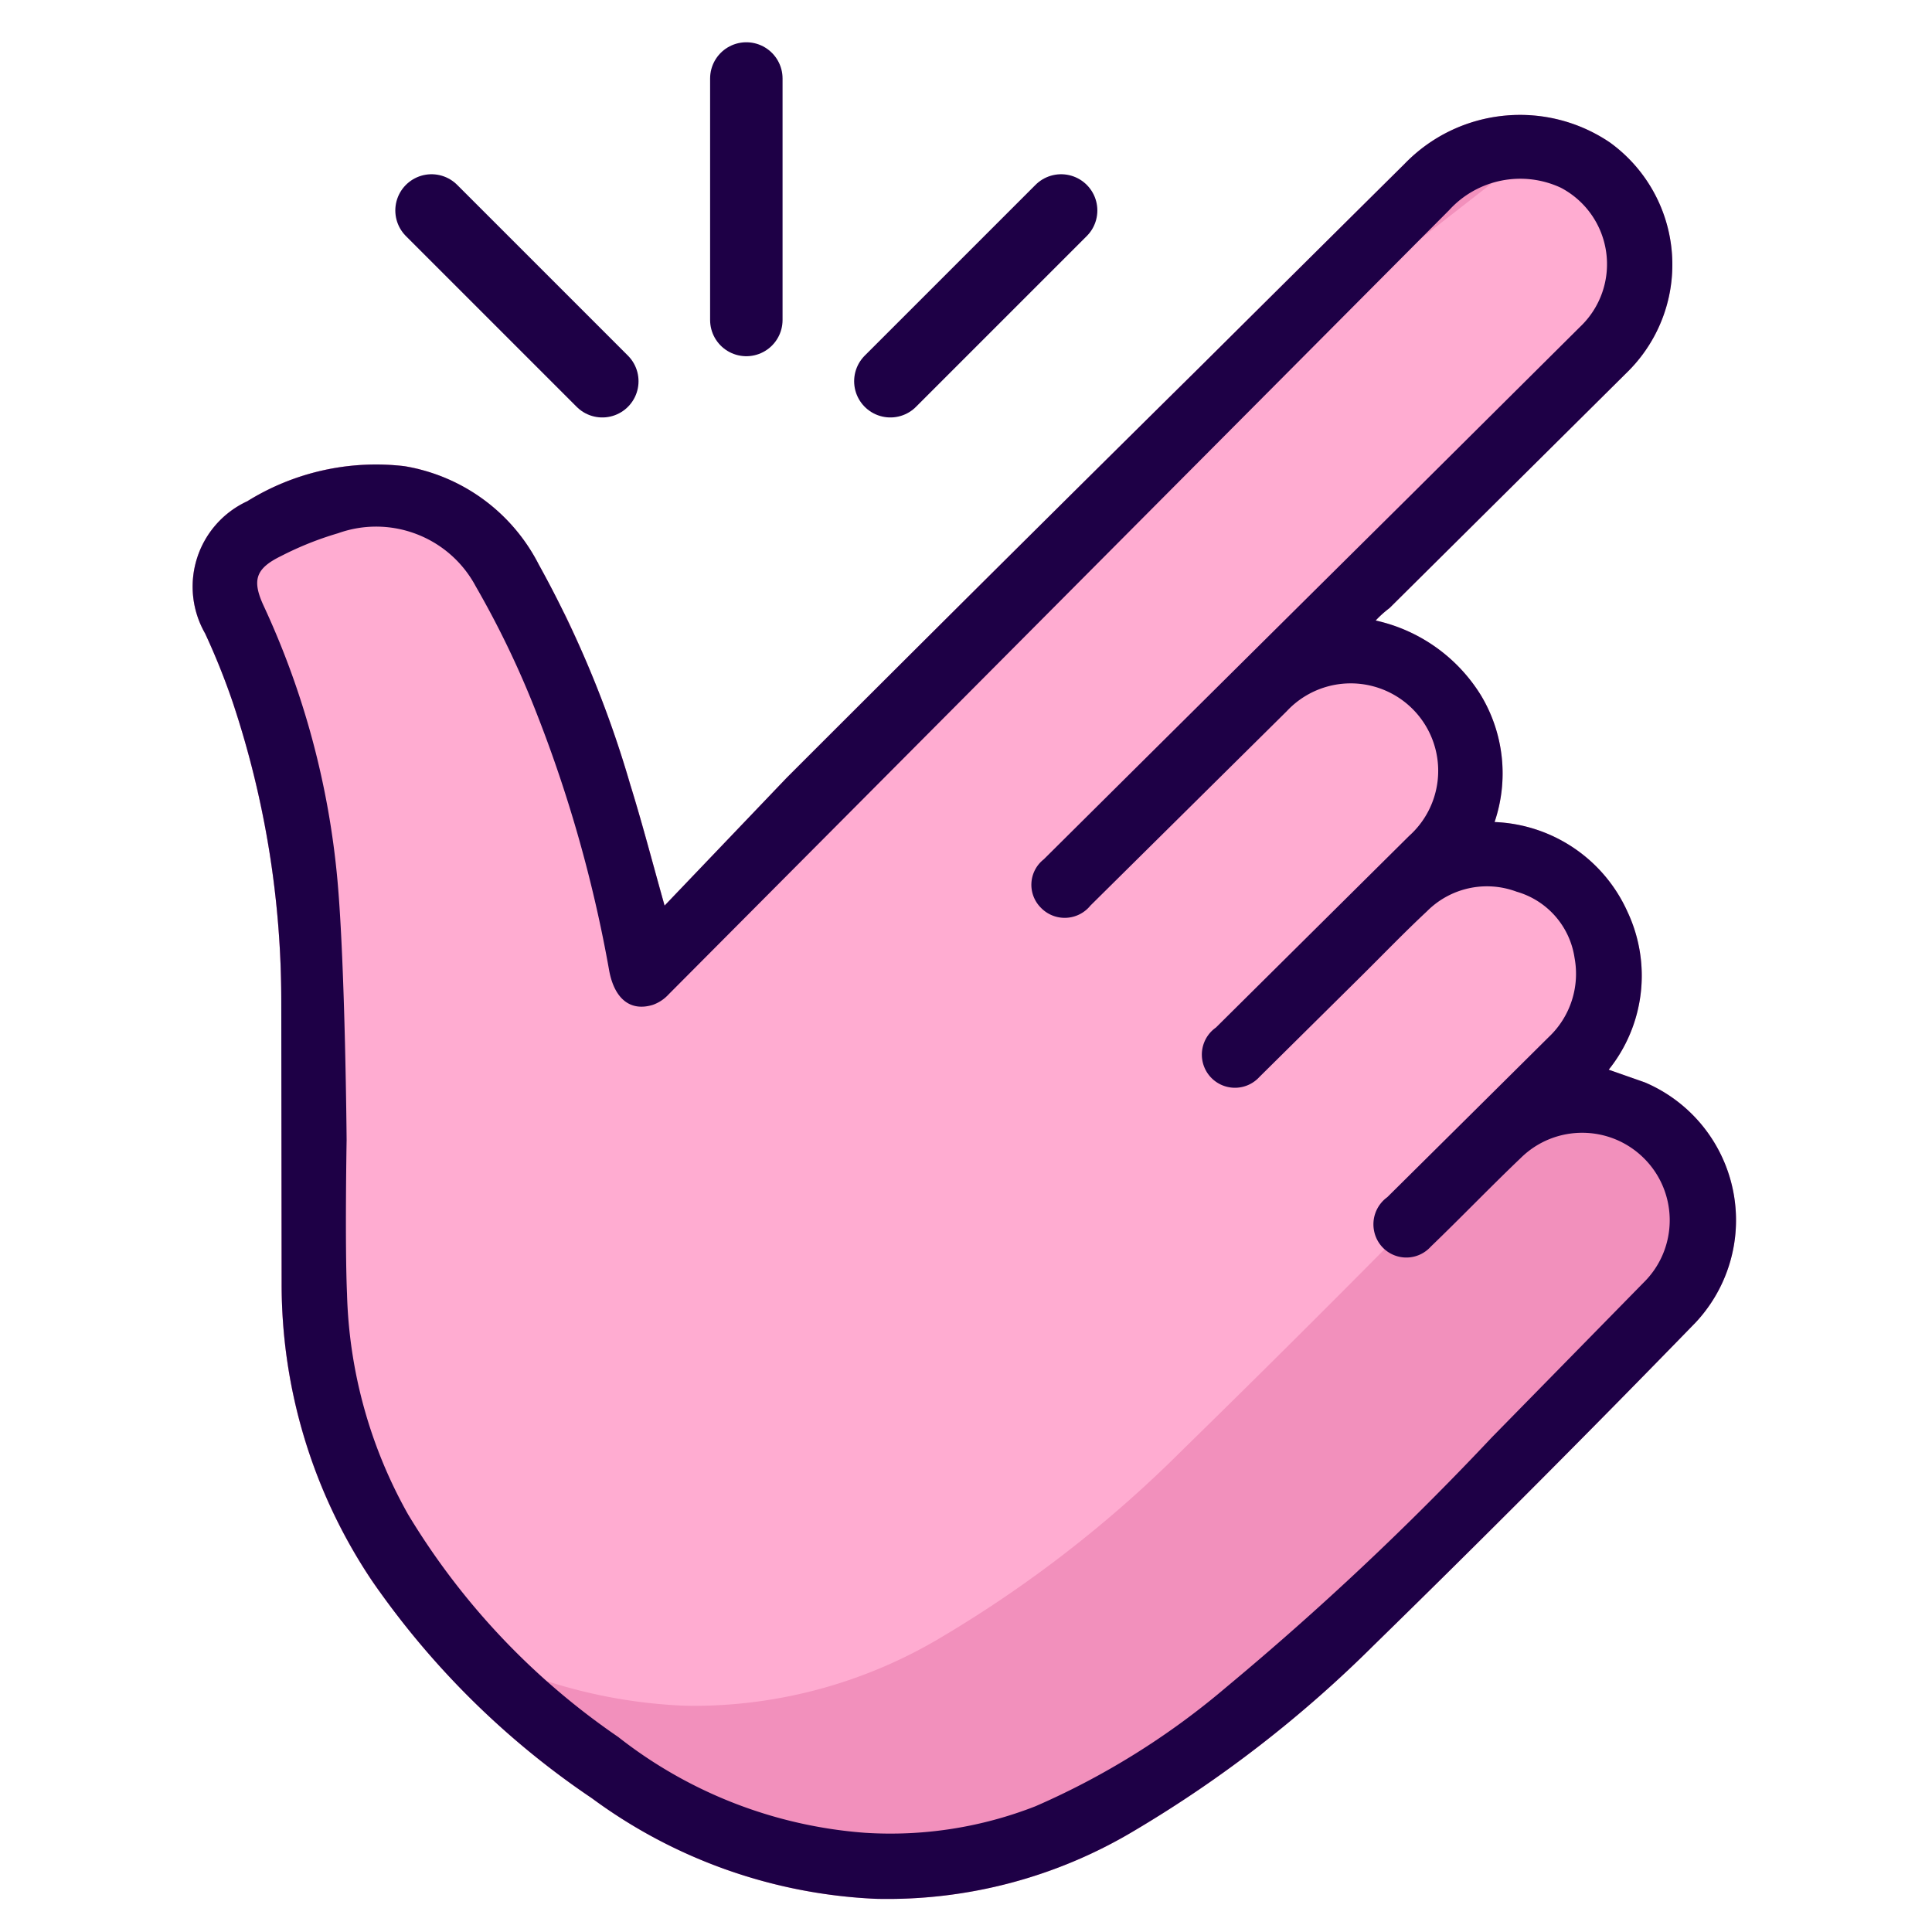 <svg xmlns="http://www.w3.org/2000/svg" xmlns:v="https://vecta.io/nano" width="80" height="80"><path d="M27.519 37.499l5.056-5.292q8.5-8.5 17.047-16.947 4.264-4.236 8.531-8.467c2.239-2.324 5.824-2.704 8.5-.9a6.24 6.24 0 0 1 .776 9.469l-9.892 9.817c-.206.155-.398.327-.574.515 1.811.4 3.383 1.517 4.358 3.095a6.27 6.27 0 0 1 .566 5.25 6.3 6.3 0 0 1 5.507 3.723 6.22 6.22 0 0 1-.781 6.532l1.5.527a6.2 6.2 0 0 1 2.1 9.94q-6.573 6.765-13.322 13.36a50.57 50.57 0 0 1-9.887 7.664 19.9 19.9 0 0 1-10.735 2.841 21.4 21.4 0 0 1-11.759-4.164 34.43 34.43 0 0 1-9.11-9.012c-2.445-3.643-3.746-7.933-3.738-12.32l-.015-11.672a39.08 39.08 0 0 0-2.01-12.379 28.9 28.9 0 0 0-1.145-2.852c-.543-.948-.663-2.08-.331-3.12s1.086-1.893 2.078-2.351a10.1 10.1 0 0 1 6.505-1.453 7.65 7.65 0 0 1 5.565 4.072 44.09 44.09 0 0 1 3.781 9.089c.51 1.64.941 3.306 1.429 5.035" fill="#f290bc"></path><path d="M28.259 70.626a21.4 21.4 0 0 1-11.749-4.164q-.414-.287-.82-.582-.149-.213-.294-.429c-2.444-3.644-3.744-7.934-3.734-12.321l-.015-11.672c.001-4.208-.678-8.388-2.01-12.38-.331-.97-.713-1.922-1.145-2.851-.543-.948-.663-2.08-.331-3.12s1.086-1.893 2.078-2.351a10.1 10.1 0 0 1 6.505-1.453q.342.052.665.132a8.91 8.91 0 0 1 .672 1.645c.509 1.64 1.348.005 1.836 1.735l2.435 3.634 1.023-1.065c1.083 2.289 1.991 4.657 2.715 7.083.51 1.64.941 3.306 1.429 5.035l5.056-5.292q8.5-8.5 17.047-16.947 4.265-4.236 8.531-8.467c.764-.76 1.692-1.335 2.713-1.682-.312.846-.803 1.613-1.441 2.25l-9.892 9.817c-.088.086 3.594-2.821 7.285-5.728l7.341-5.725c1.9.526 2.3 3.645 3.276 5.285S54.452 24.17 53.883 26.04a6.3 6.3 0 0 1 5.507 3.722 6.22 6.22 0 0 1-.781 6.532 21.56 21.56 0 0 0 3.065-.005c1.06-.082 2.124-.081 3.184.005 3.928 1.682.324 7.4-2.655 10.467q-6.573 6.765-13.322 13.361a50.58 50.58 0 0 1-9.887 7.664 19.98 19.98 0 0 1-10.17 2.849q-.281 0-.565-.009z" fill="#ffacd1" stroke="rgba(0,0,0,0)" stroke-miterlimit="10"></path><path d="M27.519 37.499l5.056-5.292q8.5-8.5 17.047-16.947 4.264-4.236 8.531-8.467c2.239-2.324 5.824-2.704 8.5-.9a6.24 6.24 0 0 1 .776 9.469l-9.892 9.817c-.206.155-.398.327-.574.515 1.811.4 3.383 1.517 4.358 3.095a6.27 6.27 0 0 1 .566 5.25 6.3 6.3 0 0 1 5.507 3.723 6.22 6.22 0 0 1-.781 6.532l1.5.527a6.2 6.2 0 0 1 2.1 9.94q-6.573 6.765-13.322 13.36a50.57 50.57 0 0 1-9.887 7.664 19.9 19.9 0 0 1-10.735 2.841 21.4 21.4 0 0 1-11.759-4.164 34.43 34.43 0 0 1-9.11-9.012c-2.445-3.643-3.746-7.933-3.738-12.32l-.015-11.672a39.08 39.08 0 0 0-2.01-12.379 28.9 28.9 0 0 0-1.145-2.852c-.543-.948-.663-2.08-.331-3.12s1.086-1.893 2.078-2.351a10.1 10.1 0 0 1 6.505-1.453 7.65 7.65 0 0 1 5.565 4.072 44.09 44.09 0 0 1 3.781 9.089c.51 1.64.941 3.306 1.429 5.035M14.352 47.25s-.074 4.223.017 6.329c.087 3.205.955 6.341 2.531 9.133 2.206 3.659 5.173 6.801 8.7 9.213a18.79 18.79 0 0 0 10.232 3.968 16.48 16.48 0 0 0 7.045-1.1c2.861-1.246 5.523-2.907 7.9-4.93 3.871-3.219 7.541-6.671 10.99-10.338l6.3-6.425c1.421-1.408 1.431-3.702.022-5.122s-3.702-1.431-5.123-.023c-1.258 1.2-2.468 2.46-3.723 3.668a1.36 1.36 0 0 1-2.337-.616c-.125-.543.087-1.108.539-1.435q3.341-3.31 6.679-6.624a3.6 3.6 0 0 0 1.075-3.284 3.36 3.36 0 0 0-2.4-2.741 3.5 3.5 0 0 0-3.713.813c-.919.858-1.793 1.765-2.686 2.651l-4.251 4.208a1.37 1.37 0 0 1-2.365-.705 1.37 1.37 0 0 1 .565-1.342l8-7.935a3.62 3.62 0 0 0-1.501-6.198 3.62 3.62 0 0 0-3.567 1.035l-8.129 8.048a1.37 1.37 0 0 1-2.054.086 1.34 1.34 0 0 1 .121-2q7.6-7.548 15.211-15.093l7-6.96c.836-.794 1.238-1.942 1.079-3.085s-.858-2.138-1.879-2.673c-1.58-.735-3.455-.357-4.627.932L27.691 41.17c-.18.198-.406.349-.659.439-.923.284-1.584-.238-1.806-1.411-.645-3.64-1.65-7.206-3-10.647A38.56 38.56 0 0 0 19.7 24.28c-1.092-2.045-3.517-2.981-5.7-2.2a13.39 13.39 0 0 0-2.36.944c-1.058.516-1.212 1-.726 2.054a34.31 34.31 0 0 1 3.06 11.379c.323 3.58.379 10.785.379 10.785" fill="#1e0046"></path><path d="M30.904 13.25v-10M24.94 15.786l-7.071-7.071m18.999 7.071l7.071-7.071" fill="none" stroke="#1e0046" stroke-linecap="round" stroke-linejoin="round" stroke-width="3"></path></svg>